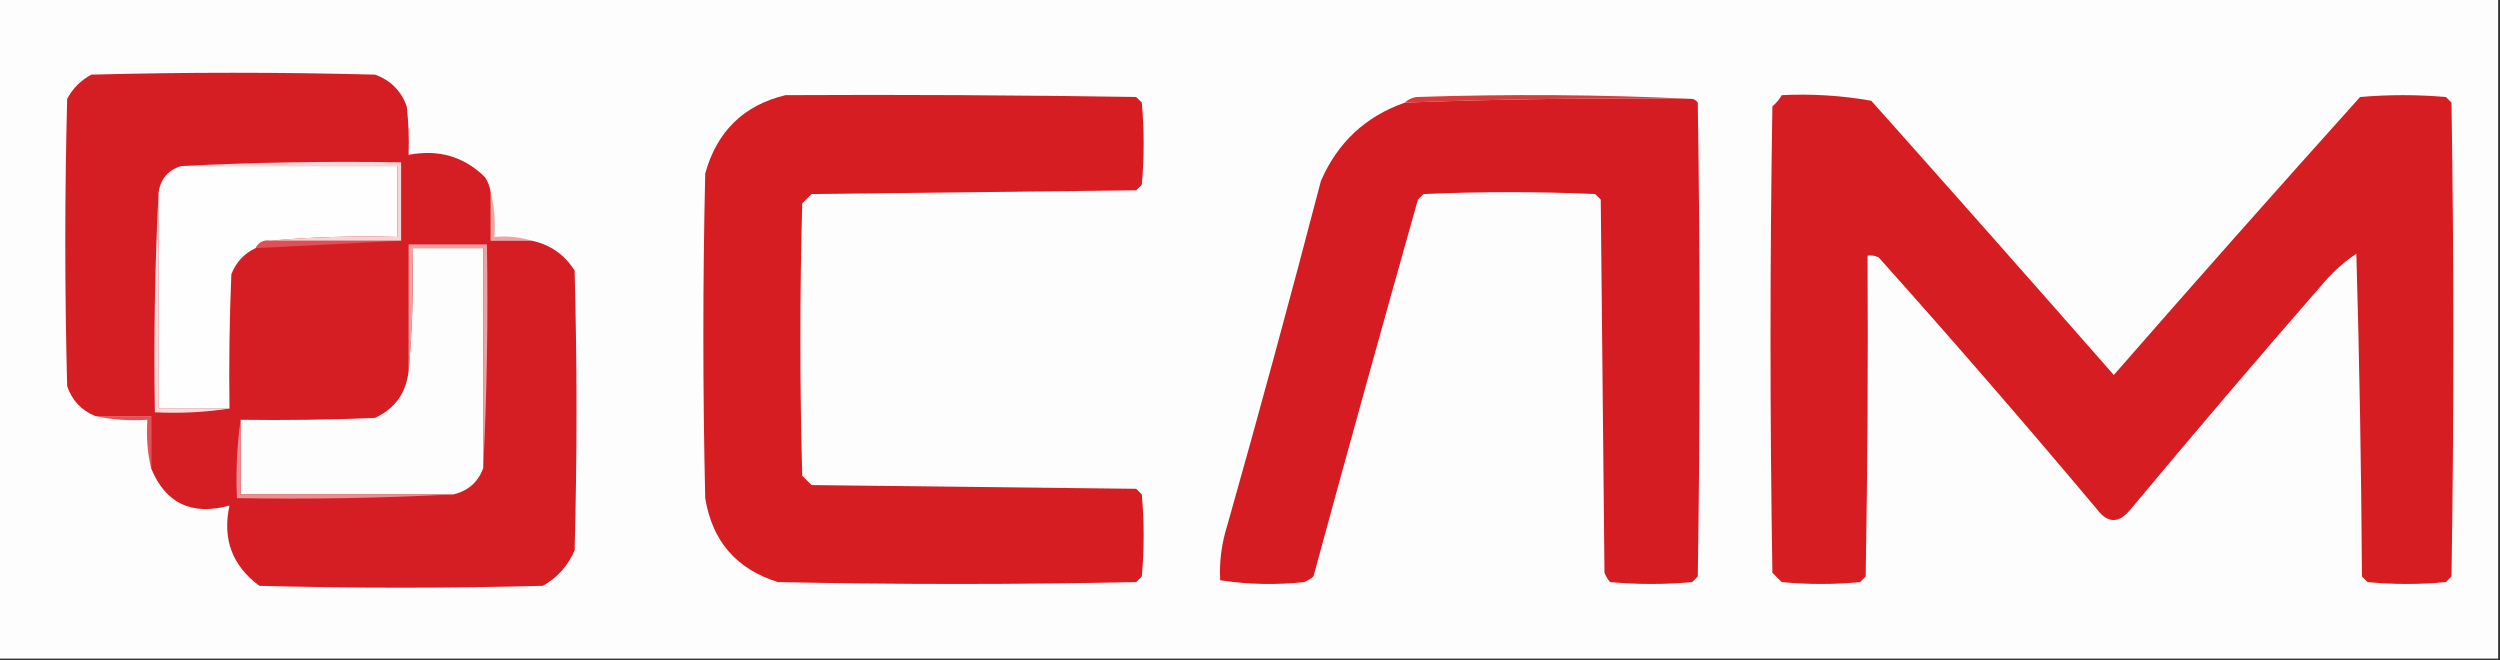 <?xml version="1.0" encoding="UTF-8"?>
<!DOCTYPE svg PUBLIC "-//W3C//DTD SVG 1.1//EN" "http://www.w3.org/Graphics/SVG/1.1/DTD/svg11.dtd">
<svg xmlns="http://www.w3.org/2000/svg" version="1.1" width="670px" height="177px" style="shape-rendering:geometricPrecision; text-rendering:geometricPrecision; image-rendering:optimizeQuality; fill-rule:evenodd; clip-rule:evenodd" xmlns:xlink="http://www.w3.org/1999/xlink">
<rect width="100%" height="100%" fill="#333333" stroke="none"/>
<g><path style="opacity:1" fill="#fefdfd" d="M -0.5,-0.5 C 222.833,-0.5 446.167,-0.5 669.5,-0.5C 669.5,58.5 669.5,117.5 669.5,176.5C 446.167,176.5 222.833,176.5 -0.5,176.5C -0.5,117.5 -0.5,58.5 -0.5,-0.5 Z"/></g>
<g><path style="opacity:1" fill="#da3b3d" d="M 453.5,26.5 C 427.808,26.204 402.141,26.537 376.5,27.5C 377.263,26.732 378.263,26.232 379.5,26C 404.337,25.17 429.003,25.337 453.5,26.5 Z"/></g>
<g><path style="opacity:1" fill="#d51d22" d="M 210.5,25.5 C 241.835,25.333 273.168,25.5 304.5,26C 305,26.5 305.5,27 306,27.5C 306.667,34.833 306.667,42.167 306,49.5C 305.5,50 305,50.5 304.5,51C 275.5,51.333 246.5,51.667 217.5,52C 216.667,52.833 215.833,53.667 215,54.5C 214.333,78.833 214.333,103.167 215,127.5C 215.833,128.333 216.667,129.167 217.5,130C 246.5,130.333 275.5,130.667 304.5,131C 305,131.5 305.5,132 306,132.5C 306.667,139.833 306.667,147.167 306,154.5C 305.5,155 305,155.5 304.5,156C 272.5,156.667 240.5,156.667 208.5,156C 197.376,152.541 190.876,145.041 189,133.5C 188.333,104.5 188.333,75.5 189,46.5C 192.124,35.208 199.29,28.208 210.5,25.5 Z"/></g>
<g><path style="opacity:1" fill="#d51c22" d="M 453.5,26.5 C 454.117,26.611 454.617,26.944 455,27.5C 455.667,69.833 455.667,112.167 455,154.5C 454.5,155 454,155.5 453.5,156C 446.167,156.667 438.833,156.667 431.5,156C 430.874,155.25 430.374,154.416 430,153.5C 429.667,120.167 429.333,86.833 429,53.5C 428.5,53 428,52.5 427.5,52C 412.167,51.333 396.833,51.333 381.5,52C 381,52.5 380.5,53 380,53.5C 370.514,87.111 361.18,120.778 352,154.5C 351.25,155.126 350.416,155.626 349.5,156C 341.92,156.813 334.42,156.647 327,155.5C 326.748,150.413 327.415,145.413 329,140.5C 337.643,109.927 345.977,79.261 354,48.5C 358.471,38.194 365.971,31.194 376.5,27.5C 402.141,26.537 427.808,26.204 453.5,26.5 Z"/></g>
<g><path style="opacity:1" fill="#d51d22" d="M 477.5,25.5 C 485.585,25.099 493.585,25.599 501.5,27C 523.294,51.447 544.961,75.947 566.5,100.5C 588.285,75.544 610.285,50.71 632.5,26C 640.167,25.333 647.833,25.333 655.5,26C 656,26.5 656.5,27 657,27.5C 657.667,69.833 657.667,112.167 657,154.5C 656.5,155 656,155.5 655.5,156C 648.5,156.667 641.5,156.667 634.5,156C 634,155.5 633.5,155 633,154.5C 632.829,125.595 632.329,96.761 631.5,68C 628.527,69.949 625.694,72.449 623,75.5C 605.43,95.647 588.096,115.981 571,136.5C 567.905,140.327 564.905,140.327 562,136.5C 542.873,113.705 523.373,91.205 503.5,69C 502.552,68.517 501.552,68.35 500.5,68.5C 500.667,97.169 500.5,125.835 500,154.5C 499.5,155 499,155.5 498.5,156C 491.5,156.667 484.5,156.667 477.5,156C 476.667,155.167 475.833,154.333 475,153.5C 474.333,111.833 474.333,70.167 475,28.5C 476.045,27.627 476.878,26.627 477.5,25.5 Z"/></g>
<g><path style="opacity:1" fill="#eea3a5" d="M 131.5,51.5 C 132.483,55.298 132.817,59.298 132.5,63.5C 136.042,63.187 139.375,63.521 142.5,64.5C 138.833,64.5 135.167,64.5 131.5,64.5C 131.5,60.167 131.5,55.833 131.5,51.5 Z"/></g>
<g><path style="opacity:1" fill="#d51e23" d="M 131.5,51.5 C 131.5,55.833 131.5,60.167 131.5,64.5C 135.167,64.5 138.833,64.5 142.5,64.5C 147.438,65.554 151.271,68.221 154,72.5C 154.667,97.5 154.667,122.5 154,147.5C 152.248,151.588 149.415,154.754 145.5,157C 120.167,157.667 94.833,157.667 69.5,157C 62.221,151.6 59.555,144.433 61.5,135.5C 51.357,138.241 44.357,134.907 40.5,125.5C 40.5,120.833 40.5,116.167 40.5,111.5C 35.5,111.5 30.5,111.5 25.5,111.5C 21.824,109.989 19.324,107.323 18,103.5C 17.333,77.833 17.333,52.167 18,26.5C 19.5,23.667 21.667,21.5 24.5,20C 49.833,19.333 75.167,19.333 100.5,20C 104.667,21.5 107.5,24.333 109,28.5C 109.499,32.821 109.666,37.154 109.5,41.5C 117.542,39.948 124.375,41.948 130,47.5C 130.791,48.745 131.291,50.078 131.5,51.5 Z"/></g>
<g><path style="opacity:1" fill="#fefdfd" d="M 129.5,125.5 C 128.074,129.26 125.407,131.593 121.5,132.5C 102.5,132.5 83.5,132.5 64.5,132.5C 64.5,125.833 64.5,119.167 64.5,112.5C 76.505,112.667 88.505,112.5 100.5,112C 105.824,109.523 108.824,105.356 109.5,99.5C 110.495,88.679 110.828,77.679 110.5,66.5C 116.833,66.5 123.167,66.5 129.5,66.5C 129.5,86.167 129.5,105.833 129.5,125.5 Z"/></g>
<g><path style="opacity:1" fill="#df4f54" d="M 72.5,64.5 C 84.167,64.5 95.833,64.5 107.5,64.5C 94.629,65.202 81.629,65.869 68.5,66.5C 69.287,64.896 70.62,64.229 72.5,64.5 Z"/></g>
<g><path style="opacity:1" fill="#f9ddde" d="M 42.5,51.5 C 42.5,70.833 42.5,90.167 42.5,109.5C 48.833,109.5 55.167,109.5 61.5,109.5C 55.021,110.491 48.354,110.824 41.5,110.5C 41.17,90.66 41.503,70.993 42.5,51.5 Z"/></g>
<g><path style="opacity:1" fill="#fefefe" d="M 48.5,44.5 C 67.833,44.5 87.167,44.5 106.5,44.5C 106.5,50.833 106.5,57.167 106.5,63.5C 94.988,63.172 83.654,63.505 72.5,64.5C 70.62,64.229 69.287,64.896 68.5,66.5C 65.441,67.913 63.274,70.247 62,73.5C 61.5,85.495 61.334,97.495 61.5,109.5C 55.167,109.5 48.833,109.5 42.5,109.5C 42.5,90.167 42.5,70.833 42.5,51.5C 43.054,47.945 45.054,45.612 48.5,44.5 Z"/></g>
<g><path style="opacity:1" fill="#f7d4d5" d="M 48.5,44.5 C 67.993,43.503 87.66,43.17 107.5,43.5C 107.5,50.5 107.5,57.5 107.5,64.5C 95.833,64.5 84.167,64.5 72.5,64.5C 83.654,63.505 94.988,63.172 106.5,63.5C 106.5,57.167 106.5,50.833 106.5,44.5C 87.167,44.5 67.833,44.5 48.5,44.5 Z"/></g>
<g><path style="opacity:1" fill="#efa2a3" d="M 129.5,125.5 C 129.5,105.833 129.5,86.167 129.5,66.5C 123.167,66.5 116.833,66.5 110.5,66.5C 110.828,77.679 110.495,88.679 109.5,99.5C 109.5,88.167 109.5,76.833 109.5,65.5C 116.5,65.5 123.5,65.5 130.5,65.5C 130.83,85.674 130.497,105.674 129.5,125.5 Z"/></g>
<g><path style="opacity:1" fill="#e05458" d="M 25.5,111.5 C 30.5,111.5 35.5,111.5 40.5,111.5C 40.5,116.167 40.5,120.833 40.5,125.5C 39.515,121.366 39.182,117.032 39.5,112.5C 34.637,112.819 29.97,112.486 25.5,111.5 Z"/></g>
<g><path style="opacity:1" fill="#ea8f92" d="M 64.5,112.5 C 64.5,119.167 64.5,125.833 64.5,132.5C 83.5,132.5 102.5,132.5 121.5,132.5C 102.341,133.497 83.007,133.83 63.5,133.5C 63.175,126.313 63.509,119.313 64.5,112.5 Z"/></g>
</svg>

